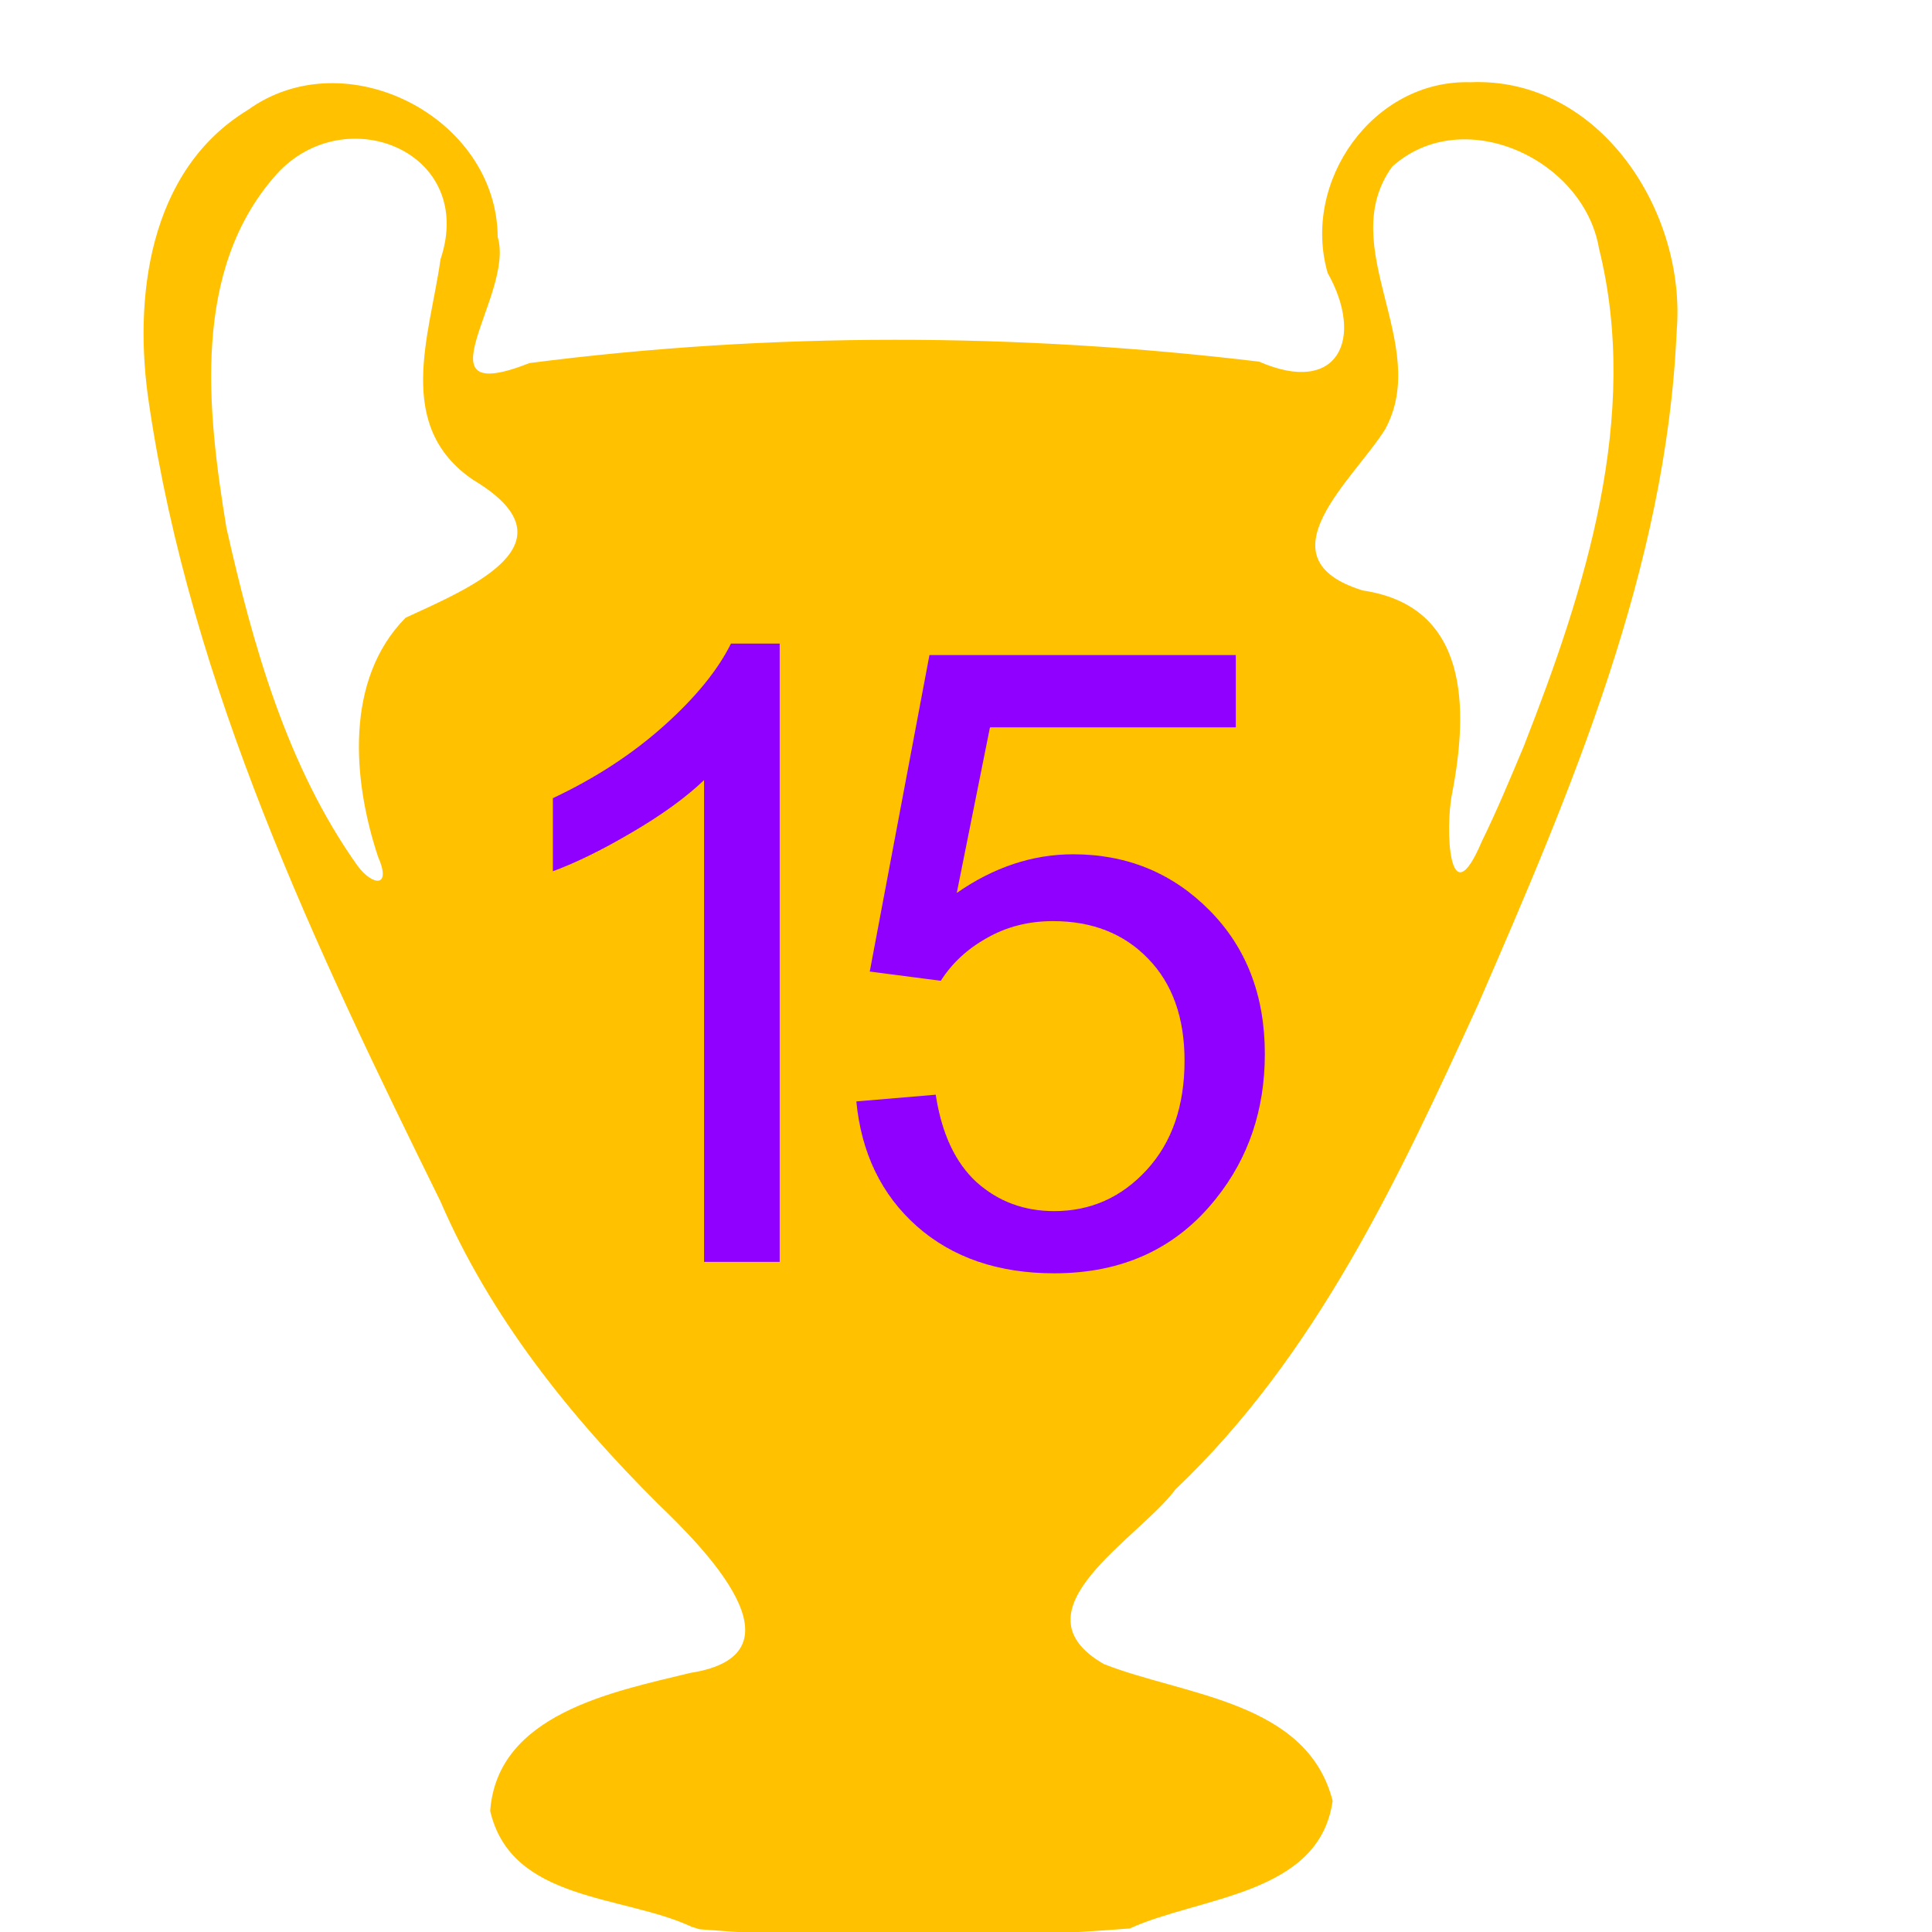 <svg version="1.1" width="100" height="100" xmlns="http://www.w3.org/2000/svg" style="background-color: rgb(255, 255, 255);" viewBox="0 0 100 100"><svg height="100" viewBox="0 0 100 100" width="100" version="1.1" data-fname="champions_3.svg" ica="0" style="background-color: rgb(255, 255, 255);"><g transform="translate(-13,-8.5) scale(1.2,1.2) rotate(0,50,50)" scale="1.2" xtranslate="-13" ytranslate="-8.5"><path style="fill:#ffc100" d="m40.671 90.194c-2.962-1.388-7.786-1.075-8.694-5.0.306-4.19 5.301-5.14 8.627-5.952 5.197-.809.507-5.468-1.378-7.282-3.832-3.813-7.244-8.076-9.401-13.072-5.385-10.935-10.754-22.195-12.56-34.362-.698-4.554-.035-10.089 4.256-12.698 4.209-3.04 10.744.298 10.78 5.479.753 2.473-3.635 7.404 1.375 5.436 10.42-1.345 21.04-1.31 31.468-.061 3.413 1.49 4.55-.993 2.956-3.824-1.138-3.944 1.956-8.343 6.151-8.228 5.597-.238 9.354 5.629 8.9 10.77-.443 10.197-4.555 19.784-8.568 29.023-3.422 7.485-6.982 15.139-13.047 20.9-1.559 2.117-7.12 5.221-3.089 7.536 3.454 1.365 8.757 1.579 9.867 5.897-.567 4.077-5.73 4.129-8.755 5.509-6.158.477-12.384.528-18.542.034l-.345-.104v0zm35.901-50.957c2.633-6.717 5.029-14.203 3.232-21.433-.658-3.877-5.889-6.274-8.925-3.529-2.493 3.465 1.71 7.639-.302 11.328-1.369 2.188-5.452 5.567-.961 6.95 4.584.675 4.555 5.085 3.856 8.727-.313 1.48-.16 5.488 1.271 2.109.665-1.358 1.245-2.756 1.83-4.15zm-49.434 4.794c-1.102-3.311-1.441-7.639 1.188-10.301 2.768-1.281 7.487-3.215 2.914-5.949-3.417-2.327-1.865-6.238-1.406-9.513 1.557-4.637-4.099-6.927-7.058-3.684-3.7 4.119-3.007 10.217-2.176 15.267 1.144 5.071 2.614 10.305 5.658 14.581.657.877 1.477.95.879-.401z" idkol="ikol0"/></g></svg><svg height="100" viewBox="0 0 100 100" width="100" version="1.1" data-fname="1_9.svg" ica="1" style="background-color: rgb(255, 255, 255);"><g transform="translate(14.5,29) scale(0.4,0.4) rotate(0,50,50)" scale="0.4" xtranslate="14.5" ytranslate="29"><path style="fill: rgb(143, 0, 255);" d="m64.64 90.784h-9.783v-62.337q-3.533 3.37-9.293 6.739-5.707 3.37-10.272 5.054v-9.457q8.207-3.859 14.348-9.348 6.141-5.489 8.696-10.652h6.304v80z" idkol="ikol0"/></g></svg><svg height="100" viewBox="0 0 100 100" width="100" version="1.1" data-fname="5_9.svg" ica="2" style="background-color: rgb(255, 255, 255);"><g transform="translate(35,30) scale(0.4,0.4) rotate(0,50,50)" scale="0.4" xtranslate="35" ytranslate="30"><path style="fill: rgb(143, 0, 255);" d="m23.305 67.524 10.279-.87q1.142 7.505 5.275 11.312 4.188 3.752 10.061 3.752 7.07 0 11.965-5.33 4.895-5.33 4.895-14.14 0-8.375-4.731-13.216-4.677-4.84-12.291-4.84-4.731 0-8.538 2.175-3.807 2.121-5.982 5.547l-9.191-1.196 7.723-40.952h39.646v9.354h-31.815l-4.296 21.428q7.179-5.003 15.065-5.003 10.442 0 17.621 7.233 7.179 7.233 7.179 18.6 0 10.823-6.309 18.708-7.668 9.681-20.938 9.681-10.877 0-17.784-6.091-6.853-6.091-7.831-16.152z" idkol="ikol0"/></g></svg></svg>